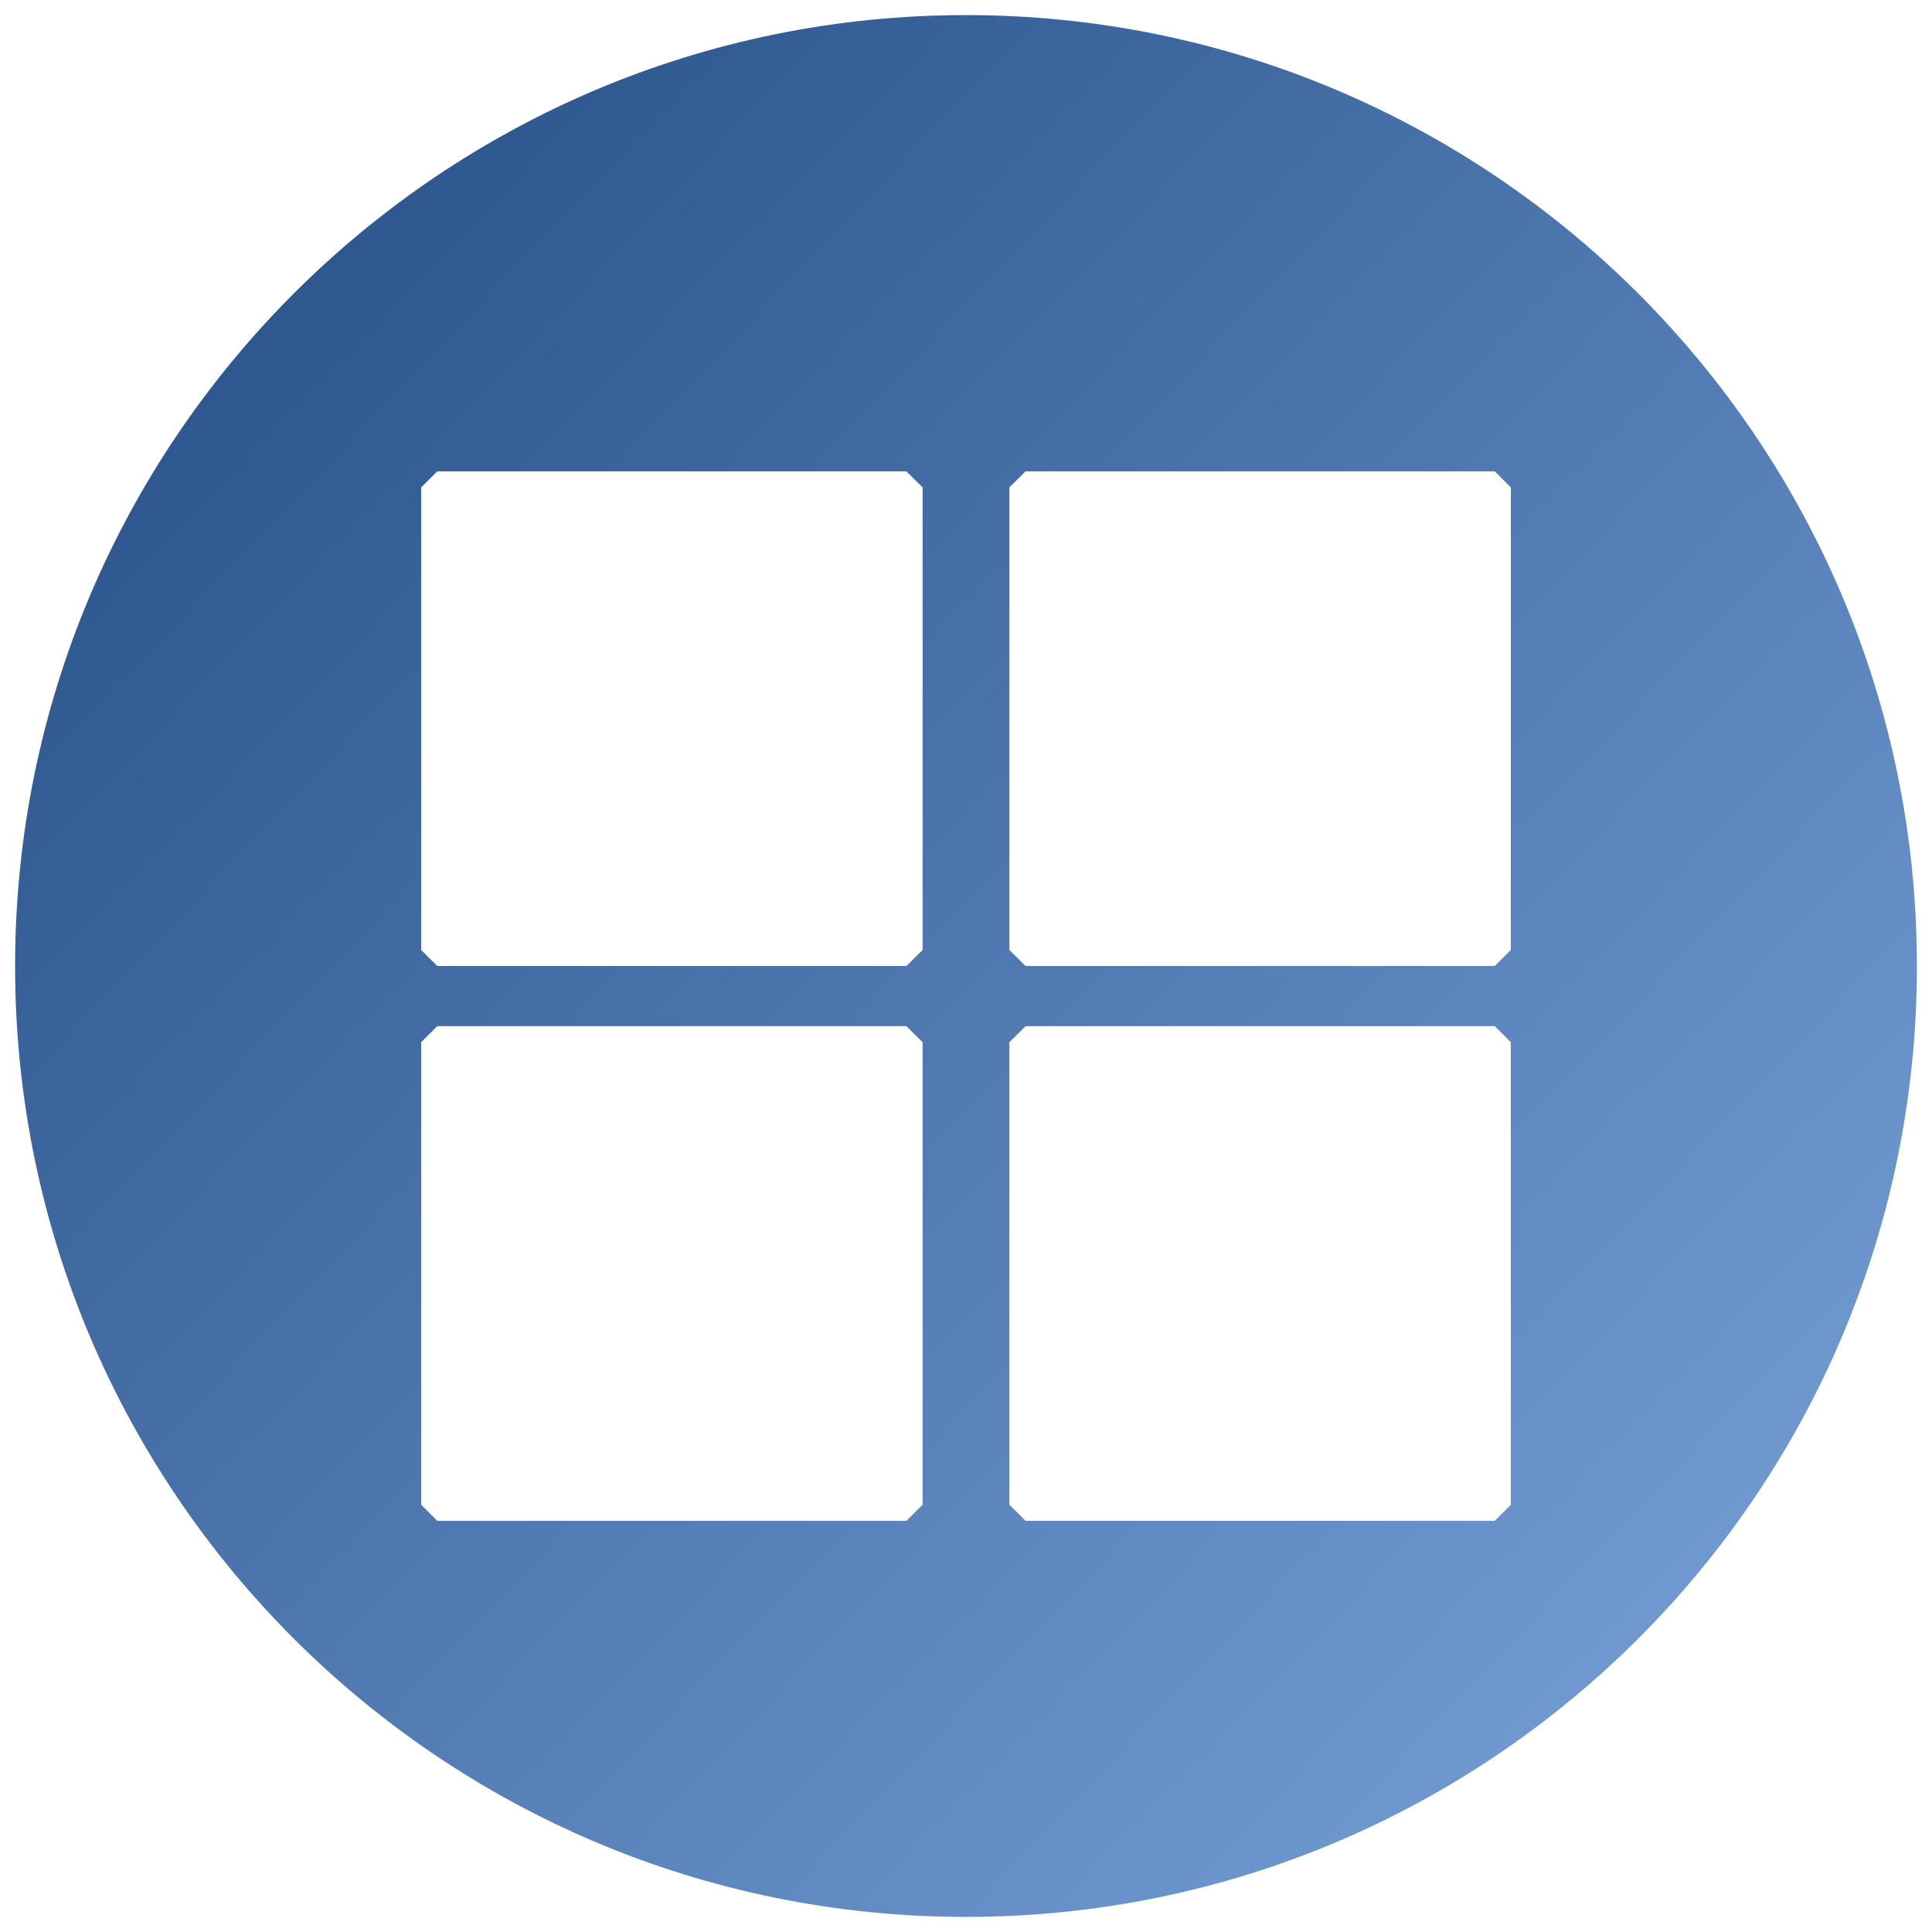 <!-- Created with Inkscape (http://www.inkscape.org/) --><svg xmlns:rdf="http://www.w3.org/1999/02/22-rdf-syntax-ns#" xmlns="http://www.w3.org/2000/svg" version="1.1" xmlns:cc="http://creativecommons.org/ns#" xmlns:xlink="http://www.w3.org/1999/xlink" viewBox="0 0 512 512" xmlns:dc="http://purl.org/dc/elements/1.1/"> <defs>  <linearGradient id="linearGradient4467" y2="681.49" gradientUnits="userSpaceOnUse" x2="474.86" gradientTransform="matrix(1.883,0,0,1.851,-441.827,-852.064)" y1="499.15" x1="281.14">   <stop stop-color="#305890" offset="0"/>   <stop stop-color="#7098d0" offset="1"/>  </linearGradient> </defs>  <g transform="translate(-3002.789,-302.962)">  <path fill="url(#linearGradient4467)" d="M256,4c-139.18,0-252,112.85-252,252.03,0,139.19,112.82,251.97,252,251.97s252-112.78,252-251.97c0-139.18-112.82-252.03-252-252.03zm-140.12,120.91h62.18,62.16l2.12,2.12,2.16,2.13v61.28,61.31l-2.16,2.13-2.12,2.12h-62.16-62.18l-2.13-2.12-2.13-2.13v-61.31-61.28l2.13-2.13,2.13-2.12zm155.9,0h62.16,62.18l2.13,2.12,2.13,2.13v61.28,61.31l-2.13,2.13-2.13,2.12h-62.18-62.16l-2.12-2.12-2.16-2.13v-61.31-61.28l2.16-2.13,2.12-2.12zm-155.9,147.03h62.18,62.16l2.12,2.12,2.16,2.13v61.31,61.28l-2.16,2.13-2.12,2.12h-62.16-62.18l-2.13-2.12-2.13-2.13v-61.28-61.31l2.13-2.13,2.13-2.12zm155.9,0h62.16,62.18l2.13,2.12,2.13,2.13v61.31,61.28l-2.13,2.13-2.13,2.12h-62.18-62.16l-2.12-2.12-2.16-2.13v-61.28-61.31l2.16-2.13,2.12-2.12z" transform="translate(3002.789,302.962)"/> </g></svg>